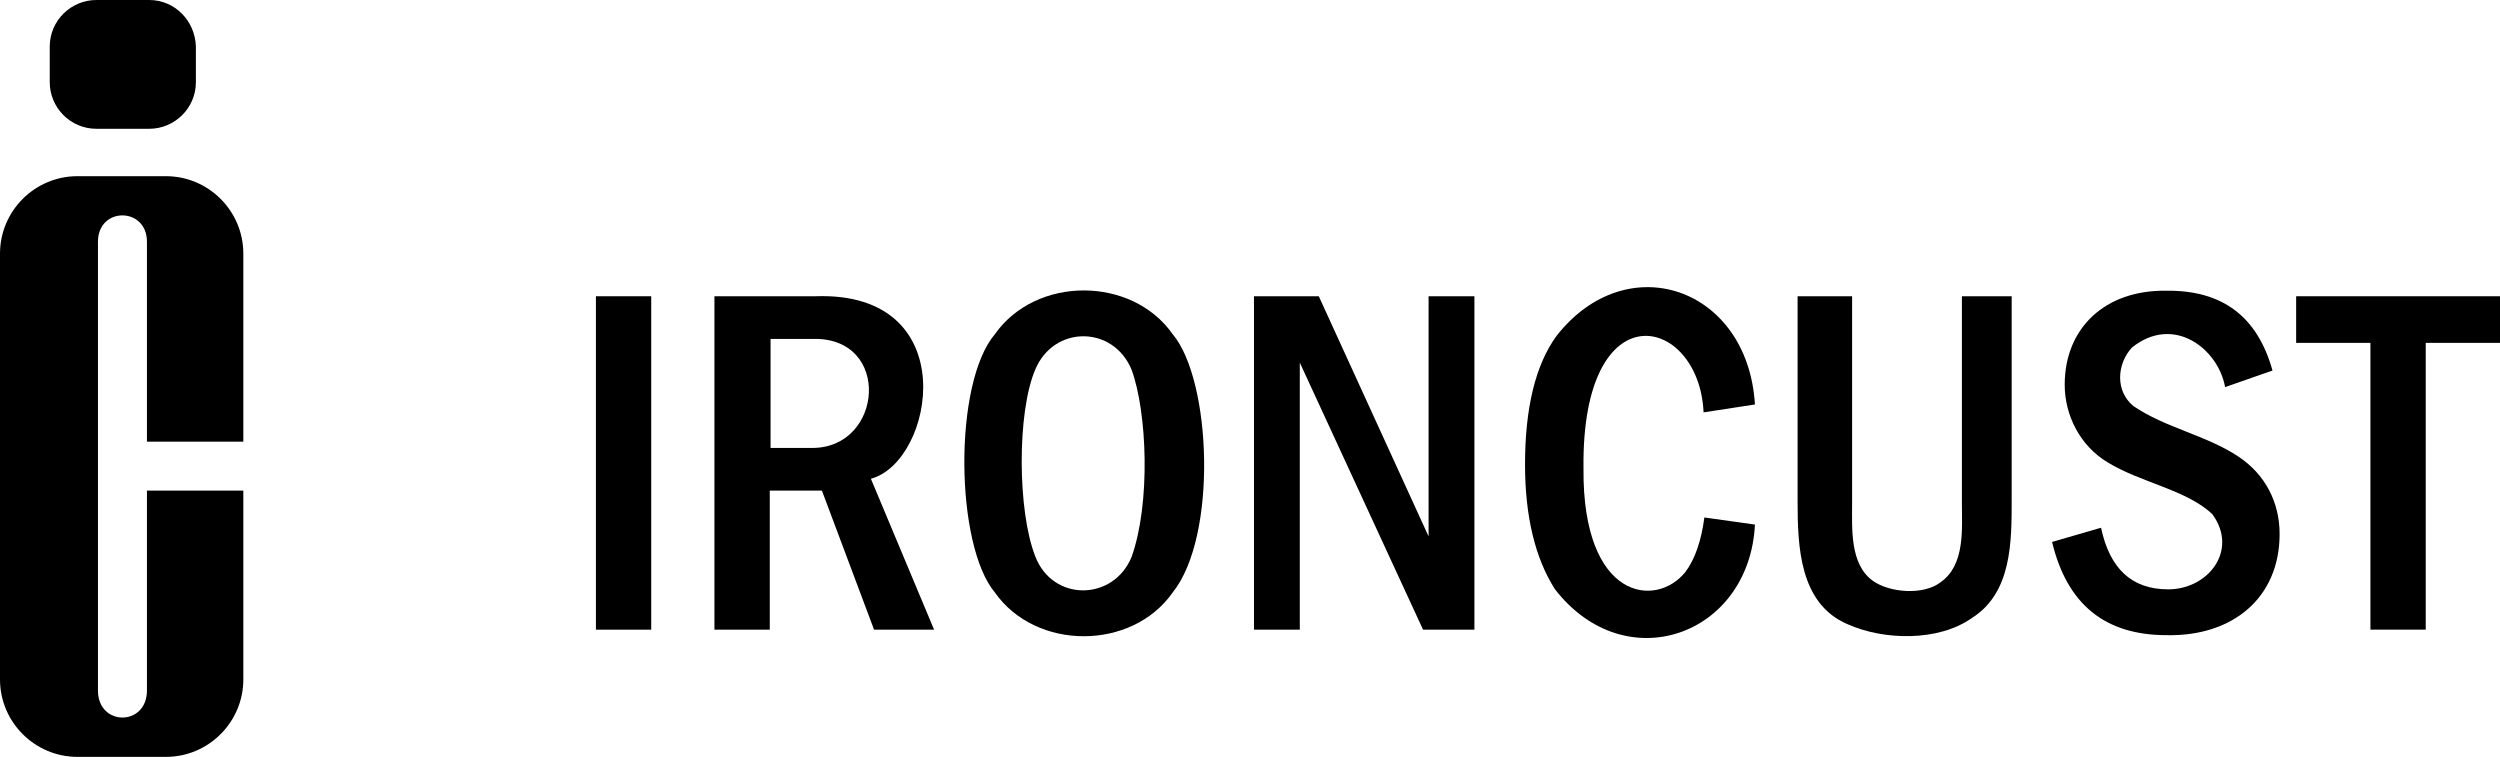 <svg width="76" height="23" viewBox="0 0 76 23" fill="none" xmlns="http://www.w3.org/2000/svg">
<path d="M18.116 9.006H19.797V19.142H18.116V9.006Z" fill="black"/>
<path d="M24.794 9.006C29.322 8.848 28.407 14.037 26.475 14.554L28.396 19.141H26.571L24.986 14.914H23.401V19.141H21.719V9.006H24.794ZM23.425 10.303V13.617H24.698C26.85 13.617 27.114 10.252 24.722 10.303H23.425Z" fill="black"/>
<path d="M35.649 18.012C34.405 19.784 31.492 19.786 30.245 18.012C29.038 16.576 28.975 11.655 30.245 10.159C31.492 8.385 34.405 8.387 35.649 10.159C36.829 11.56 37.018 16.308 35.649 18.012ZM34.4 11.239C33.84 9.884 32.031 9.884 31.47 11.239C30.915 12.538 30.931 15.535 31.47 16.908C31.998 18.298 33.842 18.281 34.4 16.932C34.984 15.298 34.873 12.523 34.4 11.239Z" fill="black"/>
<path d="M38.121 9.006H40.091L43.429 16.307V9.006H44.822V19.142H43.261L39.514 11.024V19.142H38.121V9.006Z" fill="black"/>
<path d="M51.813 15.731L53.35 15.947C53.184 19.32 49.414 20.676 47.273 17.916C46.673 16.98 46.361 15.707 46.361 14.122C46.361 12.416 46.673 11.095 47.322 10.207C49.462 7.476 53.136 8.737 53.35 12.296L51.789 12.536C51.654 9.573 48.074 8.753 48.138 14.242C48.105 18.247 50.345 18.5 51.236 17.388C51.525 17.004 51.717 16.451 51.813 15.731Z" fill="black"/>
<path d="M56.304 9.006V15.298C56.304 16.059 56.231 17.145 56.928 17.652C57.438 18.022 58.477 18.102 58.994 17.7C59.745 17.174 59.642 16.079 59.642 15.274V9.006H61.155V15.178C61.155 16.458 61.163 18.012 59.955 18.781C58.936 19.508 57.27 19.473 56.16 18.973C54.706 18.35 54.647 16.611 54.647 15.25V9.006H56.304Z" fill="black"/>
<path d="M69.084 11.264L67.643 11.768C67.441 10.614 66.085 9.542 64.809 10.567C64.35 11.07 64.3 11.889 64.856 12.344C65.832 13.011 67.07 13.228 68.051 13.882C68.861 14.421 69.3 15.266 69.3 16.235C69.3 18.165 67.883 19.352 65.865 19.309C63.992 19.309 62.839 18.373 62.383 16.475L63.872 16.043C64.136 17.292 64.809 17.916 65.913 17.916C67.134 17.916 68.054 16.728 67.258 15.635C66.479 14.888 65.06 14.668 64.064 14.05C63.246 13.559 62.767 12.639 62.767 11.696C62.767 9.964 64.003 8.816 65.841 8.838C67.571 8.814 68.627 9.63 69.084 11.264Z" fill="black"/>
<path d="M69.803 9.006H76V10.423H73.742V19.141H72.061V10.423H69.803V9.006Z" fill="black"/>
<path d="M4.467 14.915V20.992C4.467 22.087 2.978 22.087 2.978 20.992V7.349C2.978 6.278 4.467 6.284 4.467 7.349V13.426H7.397V7.71C7.397 6.413 6.341 5.356 5.044 5.356H2.354C1.057 5.356 0 6.413 0 7.71V20.655C0 21.952 1.057 23.009 2.354 23.009H5.044C6.341 23.009 7.397 21.952 7.397 20.655V14.915H4.467Z" fill="black"/>
<path d="M4.538 0H2.929C2.16 0 1.512 0.624 1.512 1.417V2.498C1.512 3.266 2.136 3.915 2.929 3.915H4.538C5.307 3.915 5.955 3.29 5.955 2.498V1.417C5.931 0.624 5.307 0 4.538 0Z" fill="black"/>
</svg>
